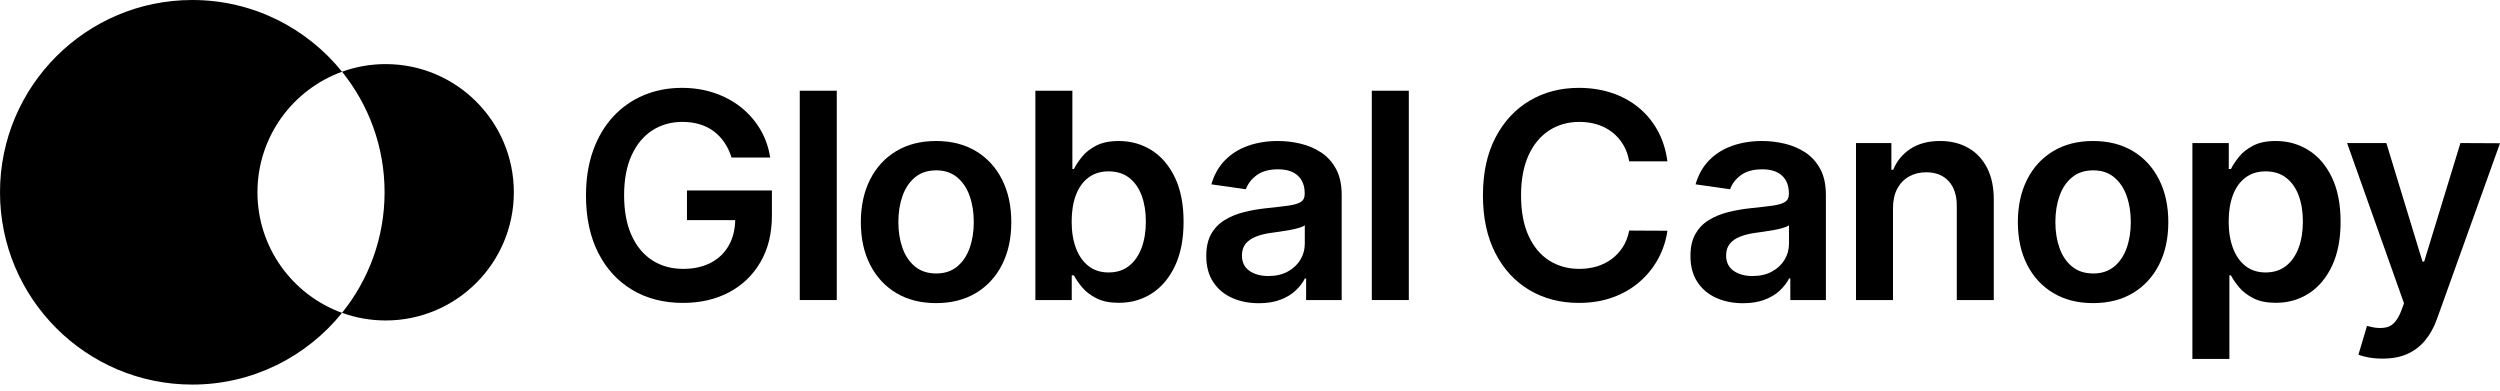 <?xml version="1.0" encoding="UTF-8"?>
<svg xmlns="http://www.w3.org/2000/svg" width="160" height="25" viewBox="0 0 160 25" fill="none">
  <path d="M47.053 14.088H43.966V12.191H49.402V13.8C49.402 14.947 49.157 15.939 48.669 16.776C48.181 17.613 47.509 18.258 46.654 18.709C45.8 19.161 44.818 19.386 43.711 19.386C42.477 19.386 41.394 19.108 40.463 18.552C39.532 17.996 38.806 17.205 38.285 16.178C37.764 15.151 37.503 13.931 37.503 12.518C37.503 11.436 37.657 10.47 37.964 9.62C38.272 8.769 38.702 8.047 39.256 7.451C39.81 6.856 40.459 6.403 41.206 6.091C41.951 5.779 42.762 5.623 43.639 5.623C44.38 5.623 45.072 5.731 45.712 5.947C46.353 6.163 46.924 6.469 47.423 6.866C47.922 7.263 48.333 7.734 48.656 8.279C48.979 8.824 49.19 9.426 49.291 10.084H46.818C46.709 9.731 46.56 9.414 46.37 9.132C46.18 8.851 45.954 8.61 45.69 8.41C45.426 8.209 45.124 8.058 44.784 7.955C44.444 7.853 44.073 7.801 43.672 7.801C42.952 7.801 42.311 7.982 41.748 8.344C41.186 8.706 40.744 9.237 40.424 9.937C40.103 10.637 39.943 11.489 39.943 12.491C39.943 13.503 40.102 14.36 40.42 15.062C40.739 15.765 41.181 16.298 41.748 16.662C42.315 17.026 42.974 17.208 43.724 17.208C44.404 17.208 44.994 17.077 45.493 16.816C45.993 16.554 46.378 16.182 46.648 15.7C46.907 15.239 47.041 14.702 47.053 14.088Z" fill="black"></path>
  <path d="M53.553 19.203H51.185V5.806H53.553V19.203Z" fill="black"></path>
  <path d="M59.909 19.399C58.927 19.399 58.077 19.183 57.358 18.752C56.638 18.32 56.081 17.716 55.686 16.94C55.291 16.163 55.094 15.257 55.094 14.218C55.094 13.181 55.291 12.271 55.686 11.491C56.081 10.71 56.638 10.104 57.358 9.672C58.077 9.24 58.927 9.024 59.909 9.024C60.89 9.024 61.74 9.24 62.46 9.672C63.179 10.104 63.736 10.71 64.131 11.491C64.526 12.271 64.723 13.181 64.723 14.218C64.723 15.257 64.526 16.163 64.131 16.94C63.736 17.716 63.179 18.32 62.46 18.752C61.74 19.183 60.89 19.399 59.909 19.399ZM59.922 17.502C60.454 17.502 60.899 17.355 61.256 17.061C61.614 16.766 61.881 16.371 62.057 15.873C62.234 15.376 62.322 14.822 62.322 14.212C62.322 13.597 62.234 13.04 62.057 12.541C61.881 12.041 61.614 11.643 61.256 11.347C60.899 11.05 60.454 10.902 59.922 10.902C59.377 10.902 58.924 11.05 58.564 11.347C58.205 11.643 57.937 12.041 57.76 12.541C57.583 13.04 57.495 13.597 57.495 14.212C57.495 14.822 57.583 15.376 57.76 15.873C57.937 16.371 58.205 16.766 58.564 17.061C58.924 17.355 59.377 17.502 59.922 17.502Z" fill="black"></path>
  <path d="M66.264 19.203V5.807H68.632V10.817H68.73C68.852 10.573 69.024 10.313 69.247 10.036C69.469 9.759 69.77 9.521 70.149 9.323C70.529 9.124 71.013 9.025 71.601 9.025C72.378 9.025 73.079 9.222 73.705 9.617C74.33 10.012 74.827 10.594 75.196 11.364C75.564 12.133 75.749 13.076 75.749 14.193C75.749 15.296 75.568 16.233 75.206 17.005C74.844 17.777 74.351 18.366 73.728 18.772C73.104 19.177 72.397 19.38 71.608 19.38C71.032 19.38 70.555 19.284 70.175 19.092C69.796 18.9 69.492 18.668 69.263 18.395C69.034 18.123 68.856 17.865 68.73 17.62H68.592V19.203L66.264 19.203ZM68.586 14.18C68.586 14.83 68.678 15.399 68.864 15.887C69.049 16.375 69.317 16.756 69.668 17.028C70.019 17.301 70.446 17.437 70.947 17.437C71.47 17.437 71.909 17.297 72.262 17.015C72.615 16.734 72.882 16.348 73.064 15.858C73.244 15.367 73.335 14.808 73.335 14.18C73.335 13.556 73.245 13.002 73.067 12.518C72.888 12.034 72.622 11.655 72.269 11.38C71.916 11.105 71.475 10.967 70.947 10.967C70.441 10.967 70.012 11.101 69.659 11.367C69.305 11.633 69.038 12.006 68.857 12.485C68.676 12.965 68.586 13.53 68.586 14.18Z" fill="black"></path>
  <path d="M80.563 19.406C79.927 19.406 79.354 19.291 78.846 19.062C78.338 18.833 77.937 18.494 77.643 18.045C77.348 17.596 77.201 17.042 77.201 16.384C77.201 15.817 77.306 15.348 77.515 14.977C77.724 14.607 78.01 14.31 78.372 14.088C78.734 13.865 79.143 13.696 79.598 13.58C80.054 13.465 80.526 13.381 81.015 13.329C81.603 13.268 82.081 13.212 82.447 13.162C82.814 13.112 83.081 13.033 83.249 12.926C83.417 12.819 83.501 12.653 83.501 12.426V12.387C83.501 11.894 83.355 11.512 83.062 11.242C82.77 10.972 82.349 10.836 81.8 10.836C81.22 10.836 80.761 10.963 80.423 11.216C80.085 11.469 79.857 11.768 79.739 12.112L77.528 11.798C77.703 11.188 77.99 10.676 78.391 10.264C78.793 9.852 79.283 9.542 79.864 9.335C80.444 9.128 81.084 9.024 81.786 9.024C82.271 9.024 82.752 9.081 83.232 9.194C83.712 9.308 84.15 9.494 84.547 9.754C84.944 10.013 85.263 10.366 85.505 10.81C85.747 11.255 85.868 11.811 85.868 12.479V19.203H83.592V17.823H83.513C83.37 18.102 83.168 18.362 82.908 18.604C82.649 18.846 82.324 19.041 81.934 19.187C81.543 19.333 81.087 19.406 80.563 19.406ZM81.178 17.666C81.654 17.666 82.066 17.571 82.415 17.381C82.763 17.191 83.033 16.94 83.222 16.626C83.412 16.312 83.507 15.969 83.507 15.598V14.415C83.433 14.476 83.307 14.532 83.131 14.585C82.954 14.637 82.757 14.683 82.539 14.722C82.321 14.761 82.105 14.796 81.891 14.827C81.677 14.857 81.492 14.883 81.335 14.905C80.982 14.953 80.666 15.032 80.387 15.141C80.108 15.25 79.887 15.401 79.726 15.595C79.565 15.789 79.484 16.039 79.484 16.344C79.484 16.78 79.643 17.11 79.961 17.332C80.28 17.554 80.686 17.666 81.178 17.666Z" fill="black"></path>
  <path d="M90.164 19.203H87.796V5.806H90.164V19.203Z" fill="black"></path>
  <path d="M106.715 10.326H104.268C104.199 9.925 104.07 9.569 103.883 9.257C103.695 8.945 103.462 8.68 103.182 8.462C102.903 8.244 102.586 8.079 102.231 7.968C101.875 7.857 101.492 7.801 101.083 7.801C100.354 7.801 99.709 7.984 99.146 8.348C98.584 8.712 98.143 9.244 97.825 9.944C97.507 10.644 97.347 11.497 97.347 12.505C97.347 13.53 97.508 14.392 97.828 15.092C98.149 15.792 98.589 16.32 99.15 16.675C99.71 17.03 100.352 17.208 101.076 17.208C101.477 17.208 101.854 17.155 102.205 17.048C102.555 16.941 102.872 16.783 103.153 16.573C103.434 16.364 103.672 16.107 103.866 15.802C104.06 15.496 104.194 15.147 104.268 14.755L106.715 14.768C106.623 15.405 106.426 16.002 106.123 16.56C105.82 17.119 105.424 17.61 104.936 18.035C104.447 18.461 103.876 18.792 103.222 19.03C102.567 19.267 101.842 19.386 101.044 19.386C99.866 19.386 98.815 19.114 97.89 18.569C96.966 18.023 96.238 17.236 95.706 16.207C95.174 15.178 94.908 13.944 94.908 12.505C94.908 11.061 95.176 9.826 95.712 8.799C96.249 7.772 96.979 6.986 97.903 6.441C98.828 5.896 99.875 5.623 101.044 5.623C101.789 5.623 102.482 5.728 103.124 5.937C103.765 6.146 104.336 6.453 104.837 6.856C105.339 7.26 105.752 7.752 106.077 8.334C106.402 8.917 106.615 9.581 106.715 10.326Z" fill="black"></path>
  <path d="M111.551 19.406C110.915 19.406 110.342 19.291 109.834 19.062C109.326 18.833 108.925 18.494 108.631 18.045C108.337 17.596 108.189 17.042 108.189 16.384C108.189 15.817 108.294 15.348 108.503 14.977C108.713 14.607 108.998 14.31 109.36 14.088C109.722 13.865 110.131 13.696 110.587 13.58C111.042 13.465 111.515 13.381 112.003 13.329C112.592 13.268 113.069 13.212 113.436 13.162C113.802 13.112 114.069 13.033 114.237 12.926C114.405 12.819 114.489 12.653 114.489 12.426V12.387C114.489 11.894 114.343 11.512 114.051 11.242C113.758 10.972 113.337 10.836 112.788 10.836C112.208 10.836 111.749 10.963 111.411 11.216C111.073 11.469 110.845 11.768 110.727 12.112L108.517 11.798C108.691 11.188 108.979 10.676 109.38 10.264C109.781 9.852 110.272 9.542 110.852 9.335C111.432 9.128 112.073 9.024 112.775 9.024C113.259 9.024 113.741 9.081 114.22 9.194C114.7 9.308 115.138 9.494 115.535 9.754C115.932 10.013 116.252 10.366 116.494 10.81C116.736 11.255 116.857 11.811 116.857 12.479V19.203H114.58V17.823H114.502C114.358 18.102 114.156 18.362 113.897 18.604C113.637 18.846 113.312 19.041 112.922 19.187C112.532 19.333 112.075 19.406 111.551 19.406ZM112.166 17.666C112.642 17.666 113.054 17.571 113.403 17.381C113.752 17.191 114.021 16.94 114.211 16.626C114.4 16.312 114.495 15.969 114.495 15.598V14.415C114.421 14.476 114.296 14.532 114.119 14.585C113.943 14.637 113.745 14.683 113.527 14.722C113.309 14.761 113.093 14.796 112.879 14.827C112.666 14.857 112.481 14.883 112.324 14.905C111.97 14.953 111.654 15.032 111.375 15.141C111.096 15.25 110.875 15.401 110.714 15.595C110.553 15.789 110.472 16.039 110.472 16.344C110.472 16.78 110.631 17.11 110.95 17.332C111.268 17.554 111.674 17.666 112.166 17.666Z" fill="black"></path>
  <path d="M121.152 13.316V19.203H118.784V9.155H121.048V10.863H121.165C121.396 10.3 121.766 9.853 122.274 9.522C122.782 9.19 123.411 9.024 124.161 9.024C124.855 9.024 125.46 9.173 125.976 9.469C126.493 9.766 126.894 10.195 127.18 10.758C127.466 11.32 127.606 12.003 127.602 12.805V19.203H125.234V13.172C125.234 12.5 125.061 11.975 124.714 11.595C124.367 11.216 123.889 11.026 123.278 11.026C122.864 11.026 122.496 11.117 122.176 11.298C121.855 11.479 121.605 11.739 121.423 12.079C121.243 12.419 121.152 12.832 121.152 13.316Z" fill="black"></path>
  <path d="M133.957 19.399C132.976 19.399 132.126 19.183 131.406 18.752C130.687 18.32 130.13 17.716 129.735 16.94C129.34 16.163 129.143 15.257 129.143 14.218C129.143 13.181 129.34 12.271 129.735 11.491C130.13 10.71 130.687 10.104 131.406 9.672C132.126 9.24 132.976 9.024 133.957 9.024C134.939 9.024 135.789 9.24 136.509 9.672C137.228 10.104 137.785 10.71 138.18 11.491C138.575 12.271 138.772 13.181 138.772 14.218C138.772 15.257 138.575 16.163 138.18 16.94C137.785 17.716 137.228 18.32 136.509 18.752C135.789 19.183 134.939 19.399 133.957 19.399ZM133.971 17.502C134.503 17.502 134.948 17.355 135.305 17.061C135.663 16.766 135.93 16.371 136.106 15.873C136.283 15.376 136.371 14.822 136.371 14.212C136.371 13.597 136.283 13.04 136.106 12.541C135.93 12.041 135.663 11.643 135.305 11.347C134.948 11.05 134.503 10.902 133.971 10.902C133.425 10.902 132.973 11.05 132.613 11.347C132.253 11.643 131.985 12.041 131.809 12.541C131.632 13.04 131.544 13.597 131.544 14.212C131.544 14.822 131.632 15.376 131.809 15.873C131.985 16.371 132.253 16.766 132.613 17.061C132.973 17.355 133.425 17.502 133.971 17.502Z" fill="black"></path>
  <path d="M140.313 22.971V9.155H142.642V10.817H142.779C142.901 10.573 143.074 10.312 143.296 10.035C143.518 9.758 143.819 9.521 144.199 9.322C144.578 9.124 145.062 9.024 145.651 9.024C146.427 9.024 147.128 9.222 147.754 9.617C148.38 10.011 148.877 10.593 149.245 11.363C149.614 12.133 149.798 13.076 149.798 14.192C149.798 15.296 149.617 16.233 149.255 17.005C148.893 17.777 148.4 18.366 147.777 18.771C147.153 19.177 146.447 19.38 145.657 19.38C145.082 19.38 144.604 19.284 144.225 19.092C143.845 18.9 143.541 18.668 143.312 18.395C143.083 18.123 142.906 17.864 142.779 17.62H142.681V22.971L140.313 22.971ZM142.635 14.179C142.635 14.829 142.728 15.398 142.913 15.886C143.099 16.375 143.366 16.756 143.718 17.028C144.069 17.3 144.495 17.437 144.997 17.437C145.52 17.437 145.958 17.296 146.312 17.015C146.665 16.734 146.932 16.348 147.113 15.857C147.294 15.367 147.384 14.807 147.384 14.179C147.384 13.556 147.295 13.002 147.116 12.518C146.937 12.034 146.671 11.654 146.318 11.38C145.965 11.105 145.524 10.967 144.997 10.967C144.491 10.967 144.061 11.1 143.708 11.366C143.355 11.632 143.088 12.005 142.907 12.485C142.726 12.965 142.635 13.53 142.635 14.179Z" fill="black"></path>
  <path d="M152.484 22.951C152.161 22.951 151.863 22.926 151.591 22.876C151.318 22.826 151.101 22.766 150.94 22.696L151.489 20.858C152.004 21.006 152.437 21.032 152.788 20.933C153.139 20.835 153.428 20.509 153.654 19.955L153.857 19.413L150.214 9.155H152.726L155.041 16.744H155.146L157.468 9.155L160 9.168L155.964 20.42C155.776 20.943 155.528 21.395 155.218 21.774C154.908 22.153 154.53 22.444 154.083 22.647C153.636 22.85 153.103 22.951 152.484 22.951Z" fill="black"></path>
  <path d="M16.477 12.306C16.477 8.758 18.734 5.734 21.89 4.59C19.633 1.792 16.178 0 12.306 0C5.515 0 0 5.515 0 12.306C0 19.098 5.515 24.613 12.306 24.613C16.178 24.613 19.633 22.821 21.89 20.023C18.734 18.879 16.477 15.854 16.477 12.306Z" fill="black"></path>
  <path d="M24.681 4.102C23.701 4.102 22.762 4.274 21.89 4.59C23.593 6.701 24.613 9.385 24.613 12.306C24.613 15.226 23.593 17.91 21.89 20.022C22.762 20.337 23.701 20.51 24.681 20.51C29.209 20.51 32.886 16.834 32.886 12.306C32.886 7.778 29.209 4.102 24.681 4.102Z" fill="black"></path>
</svg>
